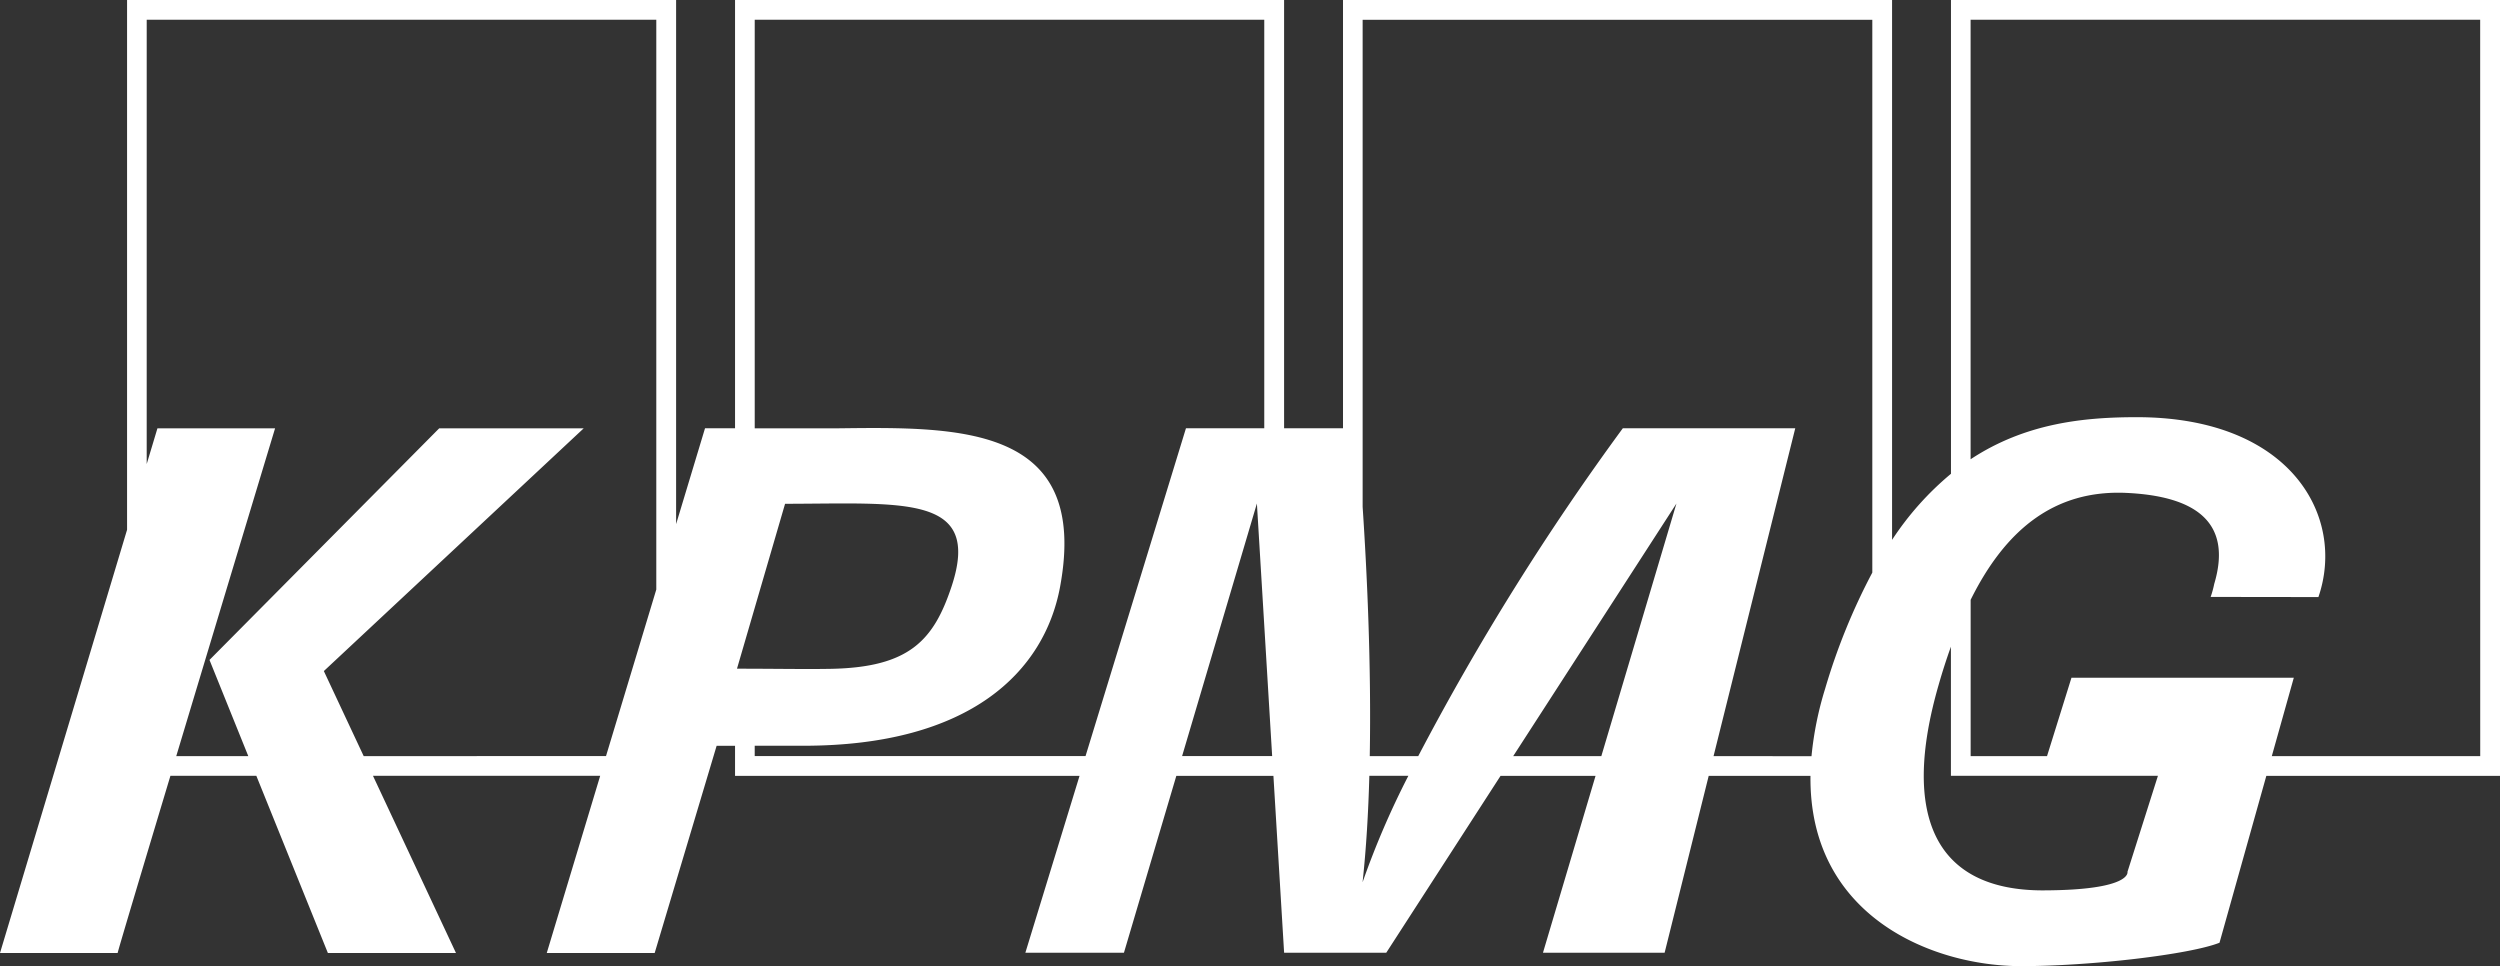 <?xml version="1.0" encoding="UTF-8"?> <svg xmlns="http://www.w3.org/2000/svg" width="174" height="67.241" viewBox="0 0 174 67.241"><rect x="0" y="0" width="174" height="67.241" fill="#333333" stroke="none"/><path id="Path_123" data-name="Path 123" d="M1673.587,121.51h-38.212v32.975a20.719,20.719,0,0,0-4.1,4.6V121.51H1593.06v29.805h-4.1V121.51h-38.214v29.808h-2.09l-2.012,6.67V121.51h-38.213v36.872l-8.844,29.458h8.187c.061-.288,1.69-5.732,3.674-12.332h5.981l4.979,12.332h8.916l-5.777-12.332h15.813l-3.719,12.332h7.511l4.313-14.424h1.281v2.094h23.977l-3.771,12.311h6.861l3.646-12.311h6.758l.744,12.311h7.109l7.955-12.311h6.612l-3.66,12.311h8.467l3.068-12.311h7.084c-.113,9.757,8.454,13.243,14.656,13.243,4.879,0,11.744-.81,13.812-1.628l3.259-11.615h16.264v-54ZM1524.9,174.135l-2.773-5.919,18.086-16.894h-10.058l-15.987,16.12,2.7,6.693h-5.013c3.117-10.363,6.877-22.813,6.878-22.813h-8.188l-.747,2.486V122.883h35.467V162.54l-3.5,11.594Zm25.981-6.083,3.347-11.478c8.236-.008,13.731-.687,11.583,5.769-1.238,3.72-2.92,5.618-8.408,5.718C1555.582,168.094,1553.6,168.051,1550.885,168.051Zm1.234,6.082v-.72l3.355,0c11.662.012,16.81-5.178,17.9-11.07,2.079-11.254-6.992-11.126-15.412-11.024h-5.842V122.883h35.464v28.433h-5.45l-6.99,22.818Zm29.746,0,5.206-17.582,1.062,17.582Zm12.563,8.761c.251-2.318.4-4.829.469-7.387h2.715A58.18,58.18,0,0,0,1594.428,182.9Zm10.483-8.76,11.36-17.579-5.227,17.579Zm13.943,0,5.687-22.819h-12a178.783,178.783,0,0,0-14.24,22.819h-3.375c.115-6.4-.2-12.921-.495-17.347v-33.9H1629.9v38.474a43.3,43.3,0,0,0-3.283,8.08,23.37,23.37,0,0,0-.95,4.7Zm22.987,9.346c-7.739.028-9.887-5.39-7.333-14.262q.4-1.406.867-2.7v8.986h14.408l-2.12,6.685S1647.991,183.46,1641.841,183.48Zm30.373-9.346h-14.505l1.53-5.453h-15.475l-1.7,5.453h-5.316V163.257c2.377-4.792,5.76-7.681,10.858-7.44,4.715.223,7.394,1.982,6.095,6.334a6.777,6.777,0,0,1-.249.905l7.5.01c1.925-5.593-1.9-12.52-12.637-12.52-3.653,0-7.739.4-11.57,2.929V122.883h35.466Z" transform="translate(-1499.587 -121.51)" fill="#fff"></path></svg> 